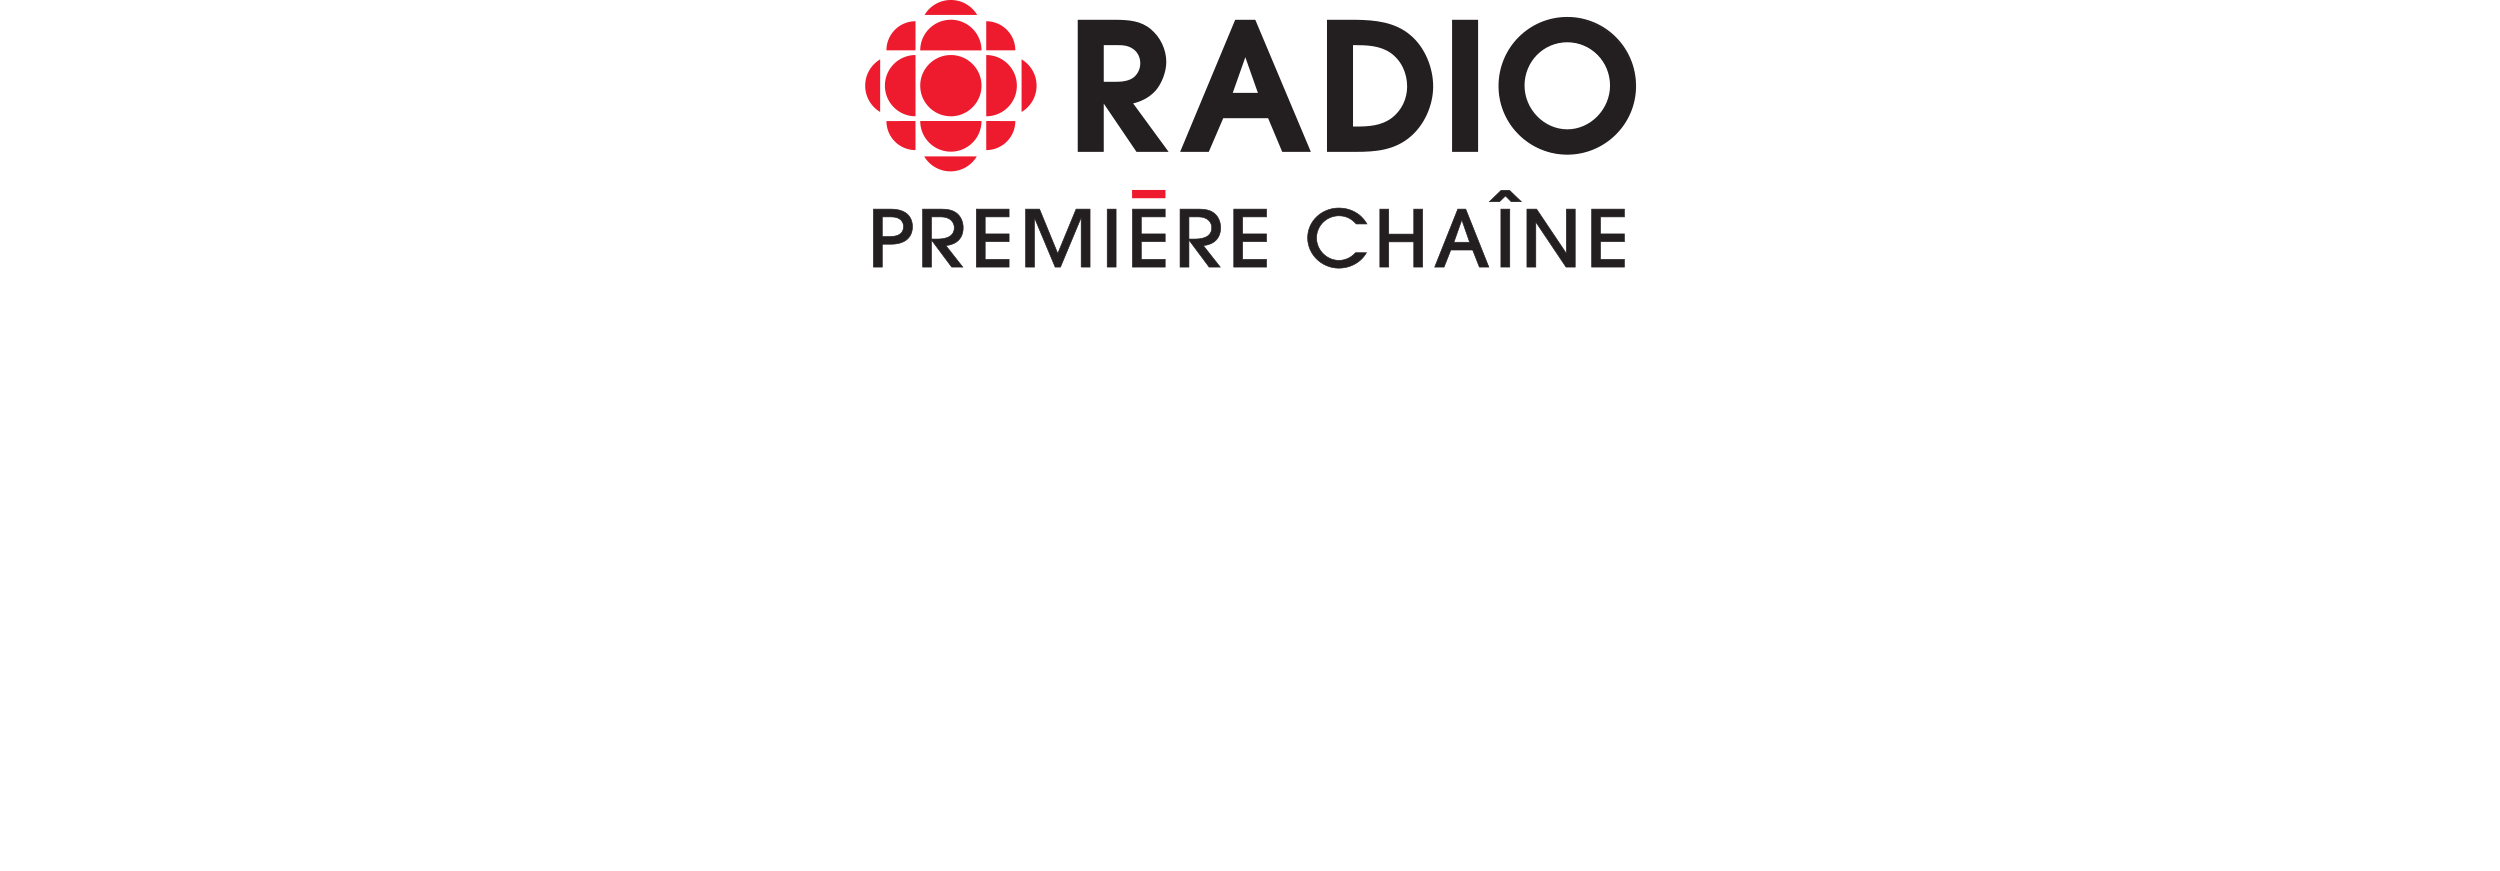 <svg height="871" width="2500" xmlns="http://www.w3.org/2000/svg" viewBox="0 0 399.509 452.134"><g fill="#ed1b2d"><path d="M28.57 44.473c0-8.784 7.128-15.899 15.911-15.899 8.766 0 15.9 7.115 15.9 15.9 0 8.783-7.134 15.886-15.9 15.886-8.783 0-15.91-7.103-15.91-15.887M26.125 60.36c-8.778 0-15.887-7.103-15.887-15.887s7.109-15.899 15.887-15.899zM62.832 77.916V62.818l15.098.02c0 8.337-6.76 15.079-15.098 15.079M26.125 11.025v15.097H11.033c0-8.338 6.748-15.097 15.092-15.097M26.119 77.916l.005-15.098-15.092.02c0 8.337 6.747 15.079 15.085 15.079M81.183 58.131V30.816c4.663 2.77 7.778 7.838 7.778 13.657 0 5.814-3.115 10.887-7.778 13.658M30.836 7.748h27.297C55.356 3.097 50.289 0 44.481 0a15.804 15.804 0 0 0-13.645 7.748M57.934 81.187H30.62a15.85 15.85 0 0 0 13.645 7.772 15.882 15.882 0 0 0 13.67-7.772M60.38 62.818c0 8.796-7.133 15.91-15.899 15.91-8.783 0-15.91-7.114-15.91-15.91zM62.832 60.36c8.778 0 15.899-7.103 15.899-15.887S71.61 28.574 62.832 28.574zM60.38 26.153c0-8.79-7.133-15.9-15.899-15.9-8.783 0-15.91 7.11-15.91 15.9zM7.762 58.131l.01-27.315C3.12 33.586 0 38.654 0 44.473a15.839 15.839 0 0 0 7.76 13.658M77.93 26.122H62.832V11.031c8.338 0 15.098 6.753 15.098 15.091"/></g><path d="M8.876 122.738h4.519c5.241 0 6.518-2.843 6.518-5.078s-1.277-5.085-6.518-5.085H8.876zm0 15.893H4.273v-30.074h9.122c7.542 0 11.127 3.735 11.127 9.103 0 5.362-3.585 9.103-11.127 9.103H8.876z" fill="#231f20"/><path d="M8.876 122.738h4.519c5.241 0 6.518-2.843 6.518-5.078s-1.277-5.085-6.518-5.085H8.876zm0 15.893H4.273v-30.074h9.122c7.542 0 11.127 3.735 11.127 9.103 0 5.362-3.585 9.103-11.127 9.103H8.876z" fill="none" stroke="#231f20" stroke-width=".325"/><path d="M34.408 124.082h3.157c1.874 0 8.694-.084 8.694-5.898 0-2.518-1.79-5.61-6.989-5.61h-4.862zm10.49 14.55L34.492 124.69h-.085v13.941h-4.602v-30.074h9.76c4.433 0 6.735 1.012 8.398 2.518 2.006 1.825 2.903 4.59 2.903 7.109 0 7.97-6.994 9.23-9.042 9.23l8.826 11.217h-5.754" fill="#231f20"/><path d="M34.408 124.082h3.157c1.874 0 8.694-.084 8.694-5.898 0-2.518-1.79-5.61-6.989-5.61h-4.862zm10.49 14.55L34.492 124.69h-.085v13.941h-4.602v-30.074h9.76c4.433 0 6.735 1.012 8.398 2.518 2.006 1.825 2.903 4.59 2.903 7.109 0 7.97-6.994 9.23-9.042 9.23l8.826 11.217h-5.754z" fill="none" stroke="#231f20" stroke-width=".325"/><path d="M57.687 138.631v-30.074h17.008v4.018H62.29v8.862h12.405v4.024H62.29v9.146h12.405v4.024z" fill="#231f20"/><path d="M57.687 138.631v-30.074h17.008v4.018H62.29v8.862h12.405v4.024H62.29v9.146h12.405v4.024z" fill="none" stroke="#231f20" stroke-width=".325"/><path d="M112.12 138.631v-25.405h-.128l-10.615 25.405h-2.771l-10.658-25.405h-.084v25.405H83.26v-30.074h7.248l9.464 23.043 9.507-23.043h7.248v30.074h-4.61" fill="#231f20"/><path d="M112.12 138.631v-25.405h-.128l-10.615 25.405h-2.771l-10.658-25.405h-.084v25.405H83.26v-30.074h7.248l9.464 23.043 9.507-23.043h7.248v30.074h-4.61z" fill="none" stroke="#231f20" stroke-width=".325"/><path d="M125.632 138.631h4.604v-30.077h-4.604z" fill="#231f20"/><path d="M130.241 138.631h-4.604v-30.077h4.604z" fill="none" stroke="#231f20" stroke-width=".325"/><path d="M138.724 138.631v-30.074h17.007v4.018h-12.405v8.862h12.405v4.024h-12.405v9.146h12.405v4.024z" fill="#231f20"/><path d="M138.724 138.631v-30.074h17.007v4.018h-12.405v8.862h12.405v4.024h-12.405v9.146h12.405v4.024z" fill="none" stroke="#231f20" stroke-width=".325"/><path d="M168.051 124.082h3.151c1.88 0 8.7-.084 8.7-5.898 0-2.518-1.79-5.61-6.995-5.61h-4.856zm10.483 14.55l-10.399-13.942h-.084v13.941h-4.603v-30.074h9.76c4.434 0 6.736 1.012 8.398 2.518 2 1.825 2.898 4.59 2.898 7.109 0 7.97-6.994 9.23-9.037 9.23l8.826 11.217h-5.76" fill="#231f20"/><path d="M168.051 124.082h3.151c1.88 0 8.7-.084 8.7-5.898 0-2.518-1.79-5.61-6.995-5.61h-4.856zm10.483 14.55l-10.399-13.942h-.084v13.941h-4.603v-30.074h9.76c4.434 0 6.736 1.012 8.398 2.518 2 1.825 2.898 4.59 2.898 7.109 0 7.97-6.994 9.23-9.037 9.23l8.826 11.217h-5.76z" fill="none" stroke="#231f20" stroke-width=".325"/><path d="M191.324 138.631v-30.074h17.007v4.018h-12.404v8.862h12.404v4.024h-12.404v9.146h12.404v4.024z" fill="#231f20"/><path d="M191.324 138.631v-30.074h17.007v4.018h-12.404v8.862h12.404v4.024h-12.404v9.146h12.404v4.024z" fill="none" stroke="#231f20" stroke-width=".325"/><path d="M254.883 116.238c-.94-1.018-3.753-4.23-8.868-4.23-6.567 0-11.724 5.164-11.724 11.501 0 6.465 5.458 11.664 11.64 11.664 3.325 0 6.434-1.542 8.609-3.982h5.675c-3.5 5.898-9.423 8.006-14.327 8.006-8.952 0-16.2-7.193-16.2-15.73 0-8.777 7.417-15.483 16.243-15.483 2.385 0 6.223.573 9.633 2.928 2.856 1.952 4.048 3.982 4.862 5.326z" fill="#231f20"/><path d="M254.883 116.238c-.94-1.018-3.753-4.23-8.868-4.23-6.567 0-11.724 5.164-11.724 11.501 0 6.465 5.458 11.664 11.64 11.664 3.325 0 6.434-1.542 8.609-3.982h5.675c-3.5 5.898-9.423 8.006-14.327 8.006-8.952 0-16.2-7.193-16.2-15.73 0-8.777 7.417-15.483 16.243-15.483 2.385 0 6.223.573 9.633 2.928 2.856 1.952 4.048 3.982 4.862 5.326z" fill="none" stroke="#231f20" stroke-width=".325"/><path d="M284.765 138.631v-13.085h-13.001v13.085h-4.603v-30.074h4.603v12.964h13v-12.964h4.604v30.074z" fill="#231f20"/><path d="M284.765 138.631v-13.085h-13.001v13.085h-4.603v-30.074h4.603v12.964h13v-12.964h4.604v30.074z" fill="none" stroke="#231f20" stroke-width=".325"/><path d="M313.755 125.745l-4.006-11.501h-.09l-4.05 11.5h8.146zm5.073 12.886l-3.494-8.862h-11.345l-3.494 8.862h-4.862l11.983-30.074h4.133l11.977 30.074z" fill="#231f20"/><path d="M313.755 125.745l-4.006-11.501h-.09l-4.05 11.5h8.146zm5.073 12.886l-3.494-8.862h-11.345l-3.494 8.862h-4.862l11.983-30.074h4.133l11.977 30.074z" fill="none" stroke="#231f20" stroke-width=".325"/><path d="M329.997 138.631h4.604v-30.077h-4.604z" fill="#231f20"/><path d="M334.6 138.631h-4.604v-30.077h4.604z" fill="none" stroke="#231f20" stroke-width=".325"/><path d="M363.801 138.631l-15.604-23.249h-.084v23.25h-4.609v-30.075h5.03l15.351 22.88h.085v-22.88h4.603v30.074H363.8" fill="#231f20"/><path d="M363.801 138.631l-15.604-23.249h-.084v23.25h-4.609v-30.075h5.03l15.351 22.88h.085v-22.88h4.603v30.074H363.8z" fill="none" stroke="#231f20" stroke-width=".325"/><path d="M377.097 138.631v-30.074h17.008v4.018H381.7v8.862h12.405v4.024H381.7v9.146h12.405v4.024z" fill="#231f20"/><path d="M377.097 138.631v-30.074h17.008v4.018H381.7v8.862h12.405v4.024H381.7v9.146h12.405v4.024z" fill="none" stroke="#231f20" stroke-width=".325"/><path d="M138.543 102.9h17.325v-4.292h-17.325z" fill="#ed1b2d"/><path d="M335.383 104.695l-3.006-3.006-3.133 3.006h-5.187l6.055-5.88h4.362l6.096 5.88z" fill="#231f20"/><path d="M335.383 104.695l-3.006-3.006-3.133 3.006h-5.187l6.055-5.88h4.362l6.096 5.88z" fill="none" stroke="#231f20" stroke-width=".349"/><path d="M130.21 42.955c3.29 0 7.495-.458 9.965-2.837 2.013-1.916 3.11-4.477 3.11-7.314 0-2.928-1.278-5.85-3.658-7.591-2.928-2.193-5.85-2.284-9.326-2.284h-6.952v20.026zm-19.386-32.19h19.568c6.404.091 12.434.459 17.555 4.754 4.85 4.025 7.868 10.332 7.868 16.646 0 4.934-2.29 11.061-5.579 14.724-3.295 3.56-7.41 5.482-11.982 6.489l18.29 24.965h-15.453l-17.555-25.881h-.187v25.881h-12.525V10.766" fill="#231f20"/><path d="M130.21 42.955c3.29 0 7.495-.458 9.965-2.837 2.013-1.916 3.11-4.477 3.11-7.314 0-2.928-1.278-5.85-3.658-7.591-2.928-2.193-5.85-2.284-9.326-2.284h-6.952v20.026zm-19.386-32.19h19.568c6.404.091 12.434.459 17.555 4.754 4.85 4.025 7.868 10.332 7.868 16.646 0 4.934-2.29 11.061-5.579 14.724-3.295 3.56-7.41 5.482-11.982 6.489l18.29 24.965h-15.453l-17.555-25.881h-.187v25.881h-12.525V10.766z" fill="none" stroke="#231f20" stroke-width=".982"/><path d="M204.554 48.715L197.33 28.23l-7.229 20.484zm-12.164-37.95h9.784l28.436 67.578h-13.802l-7.32-17.465h-23.954l-7.5 17.465h-13.808z" fill="#231f20"/><path d="M204.554 48.715L197.33 28.23l-7.229 20.484zm-12.164-37.95h9.784l28.436 67.578h-13.802l-7.32-17.465h-23.954l-7.5 17.465h-13.808z" fill="none" stroke="#231f20" stroke-width=".982"/><path d="M254.299 66.18c7.036 0 13.53-.272 19.38-4.573 5.218-4.024 8.14-10.151 8.14-16.73 0-7.043-3.109-13.905-8.959-17.923-5.669-3.844-12.621-4.025-19.206-4.025h-.916v43.25zm-14.086-55.414h14.176c10.055.09 20.393 1.096 28.346 7.862 7.41 6.217 11.615 16.646 11.615 26.249 0 9.416-4.302 19.477-11.615 25.695-8.14 6.946-17.743 7.771-28.075 7.771h-14.447z" fill="#231f20"/><path d="M254.299 66.18c7.036 0 13.53-.272 19.38-4.573 5.218-4.024 8.14-10.151 8.14-16.73 0-7.043-3.109-13.905-8.959-17.923-5.669-3.844-12.621-4.025-19.206-4.025h-.916v43.25zm-14.086-55.414h14.176c10.055.09 20.393 1.096 28.346 7.862 7.41 6.217 11.615 16.646 11.615 26.249 0 9.416-4.302 19.477-11.615 25.695-8.14 6.946-17.743 7.771-28.075 7.771h-14.447z" fill="none" stroke="#231f20" stroke-width=".982"/><path d="M305.14 78.343h12.529V10.766H305.14z" fill="#231f20"/><path d="M305.14 10.766h12.529v67.577H305.14z" fill="none" stroke="#231f20" stroke-width=".982"/><path d="M341.625 44.6c0 12.53 10.332 23.224 22.676 23.224s22.683-10.693 22.683-23.224c0-12.712-10.061-22.954-22.683-22.954-12.615 0-22.676 10.242-22.676 22.954zm57.884.277c0 19.568-16.002 35.111-35.208 35.111-19.2 0-35.201-15.543-35.201-35.111 0-19.664 15.724-35.388 35.201-35.388s35.208 15.724 35.208 35.388" fill="#231f20"/><g transform="matrix(6.025 0 0 -6.025 -1763.73 2733.397)"><path d="M349.462 446.306c0-2.08 1.715-3.855 3.764-3.855s3.765 1.775 3.765 3.855c0 2.11-1.67 3.81-3.765 3.81-2.094 0-3.764-1.7-3.764-3.81zm9.608-.046c0-3.248-2.656-5.828-5.844-5.828-3.187 0-5.843 2.58-5.843 5.828 0 3.264 2.61 5.874 5.843 5.874s5.844-2.61 5.844-5.874z" fill="none" stroke="#231f20" stroke-width=".163"/></g></svg>